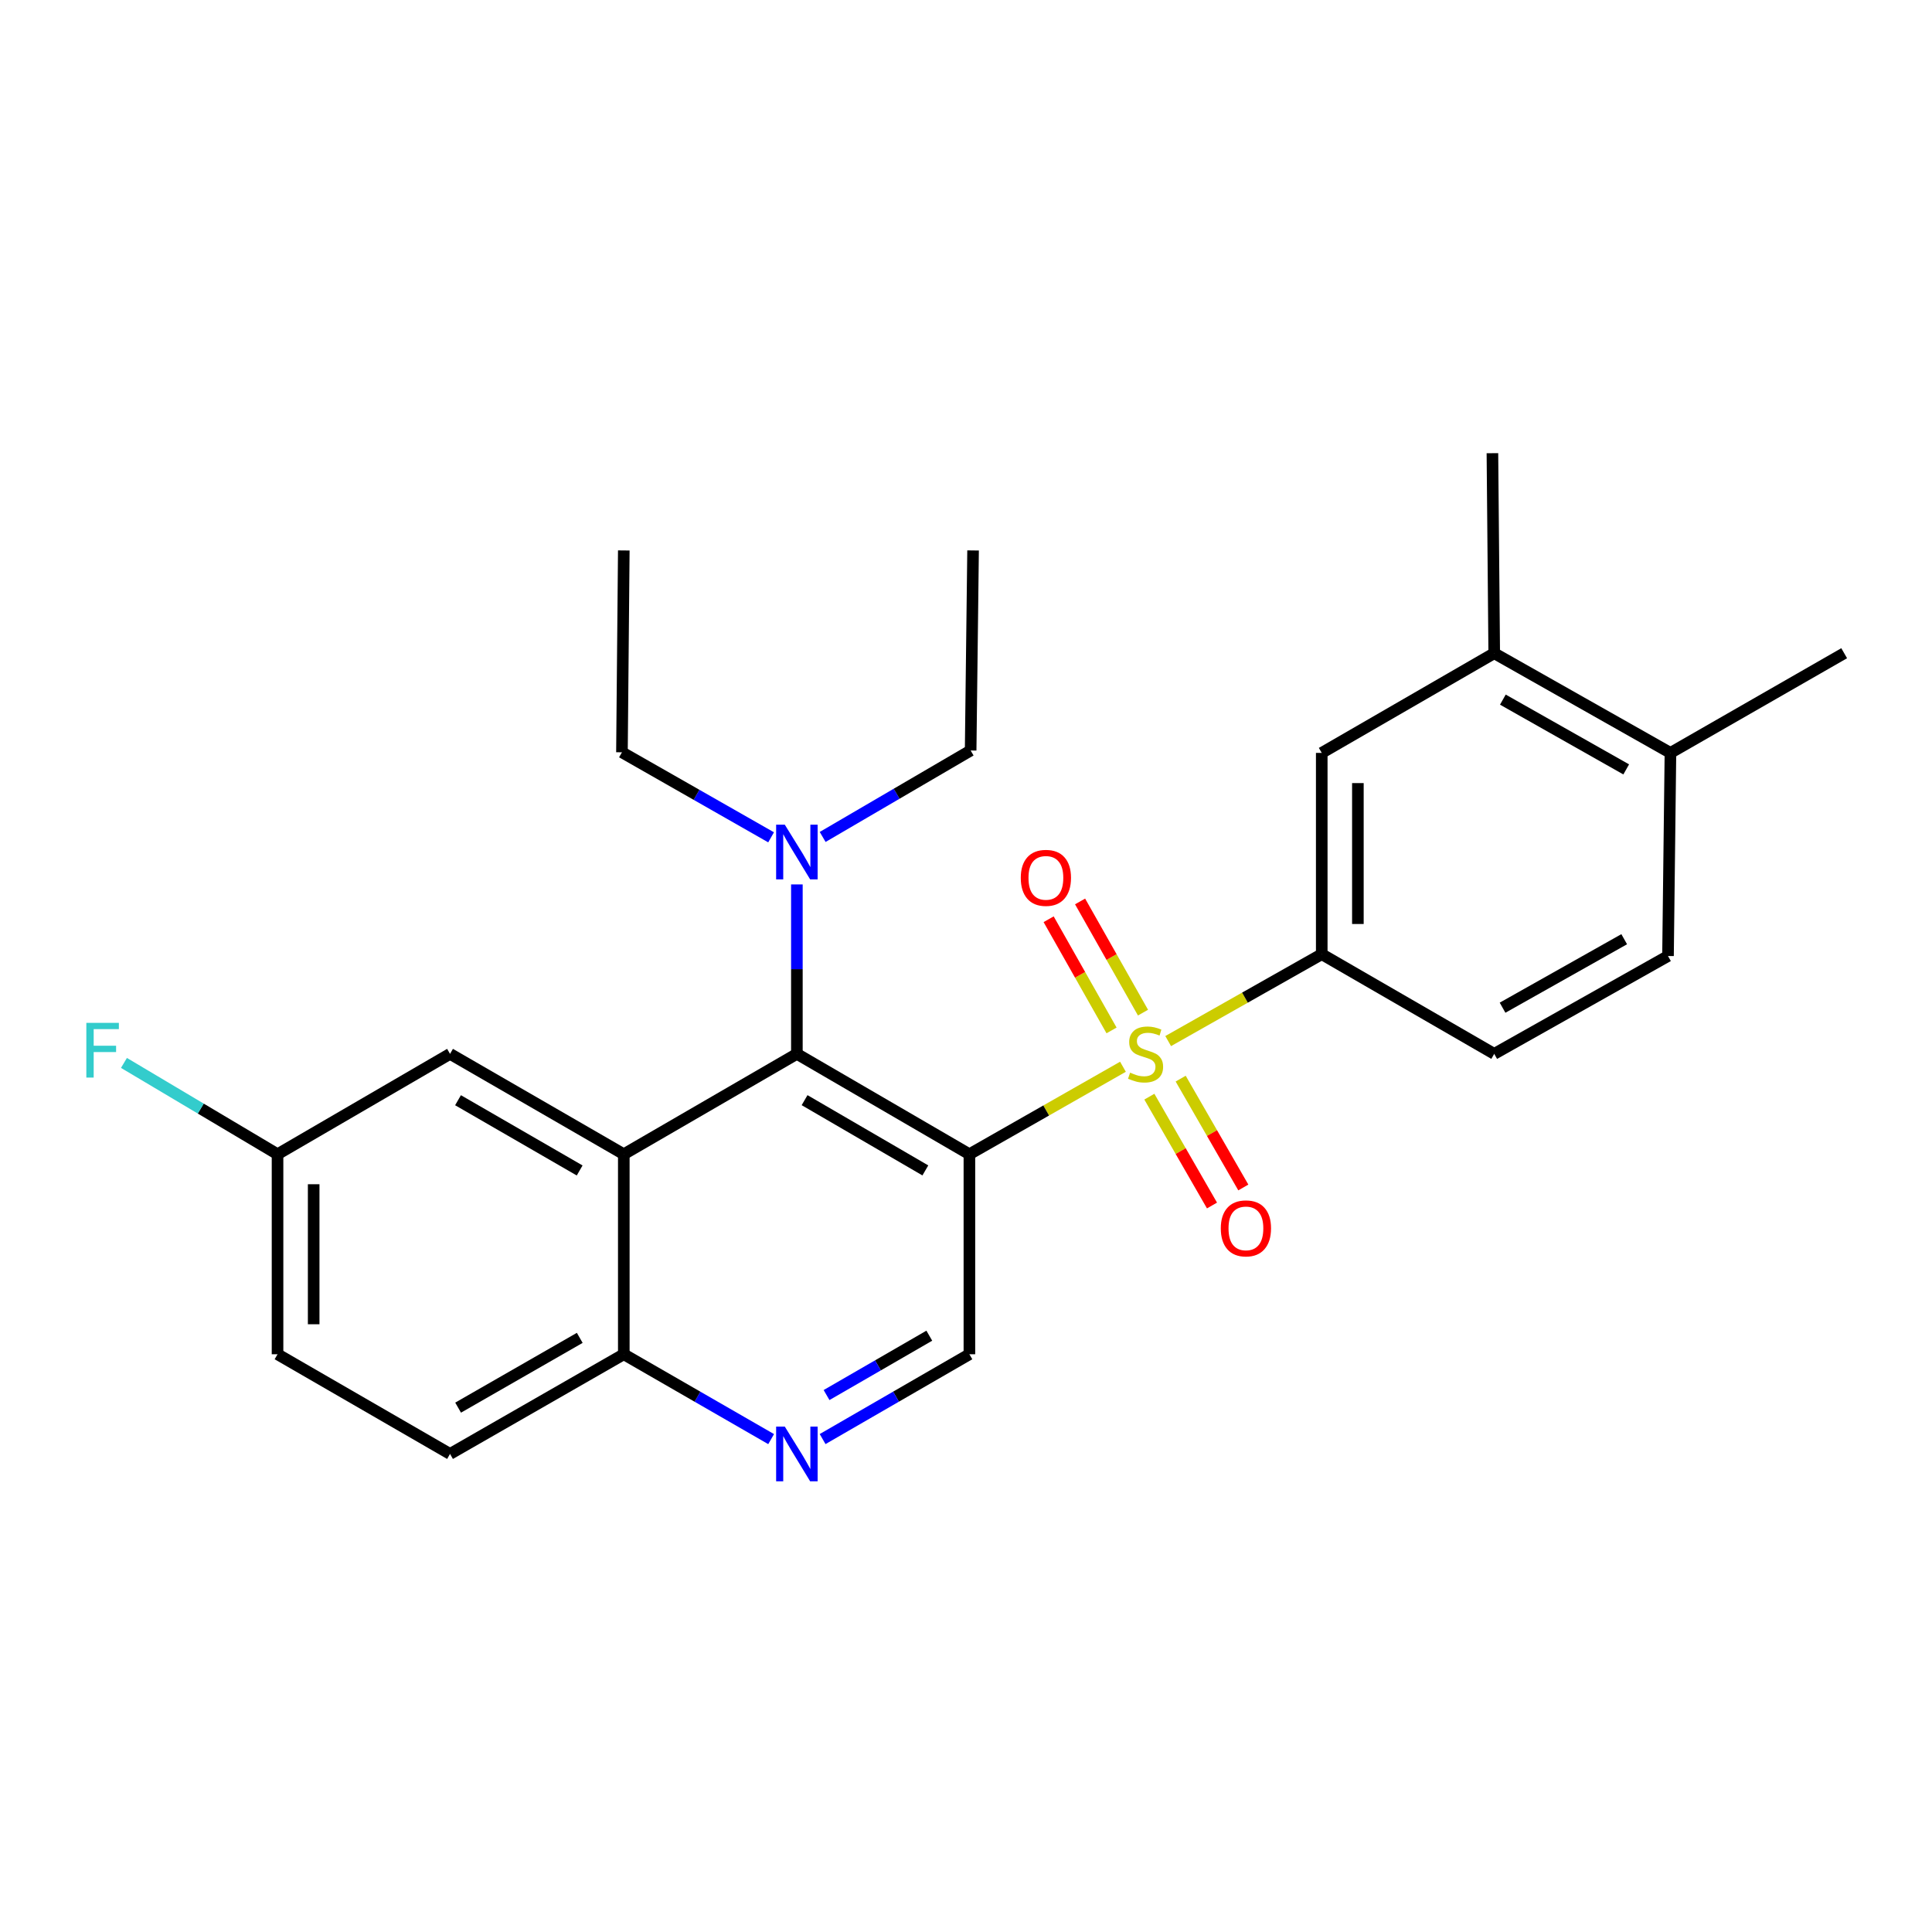 <?xml version='1.0' encoding='iso-8859-1'?>
<svg version='1.1' baseProfile='full'
              xmlns='http://www.w3.org/2000/svg'
                      xmlns:rdkit='http://www.rdkit.org/xml'
                      xmlns:xlink='http://www.w3.org/1999/xlink'
                  xml:space='preserve'
width='1000px' height='1000px' viewBox='0 0 1000 1000'>
<!-- END OF HEADER -->
<rect style='opacity:1.0;fill:#FFFFFF;stroke:none' width='1000' height='1000' x='0' y='0'> </rect>
<path class='bond-0' d='M 581.242,552.148 L 541.501,574.789' style='fill:none;fill-rule:evenodd;stroke:#CCCC00;stroke-width:6px;stroke-linecap:butt;stroke-linejoin:miter;stroke-opacity:1' />
<path class='bond-0' d='M 541.501,574.789 L 501.759,597.429' style='fill:none;fill-rule:evenodd;stroke:#000000;stroke-width:6px;stroke-linecap:butt;stroke-linejoin:miter;stroke-opacity:1' />
<path class='bond-3' d='M 604.645,538.861 L 644.389,516.374' style='fill:none;fill-rule:evenodd;stroke:#CCCC00;stroke-width:6px;stroke-linecap:butt;stroke-linejoin:miter;stroke-opacity:1' />
<path class='bond-3' d='M 644.389,516.374 L 684.133,493.886' style='fill:none;fill-rule:evenodd;stroke:#000000;stroke-width:6px;stroke-linecap:butt;stroke-linejoin:miter;stroke-opacity:1' />
<path class='bond-8' d='M 594.902,567.629 L 611.115,595.799' style='fill:none;fill-rule:evenodd;stroke:#CCCC00;stroke-width:6px;stroke-linecap:butt;stroke-linejoin:miter;stroke-opacity:1' />
<path class='bond-8' d='M 611.115,595.799 L 627.328,623.969' style='fill:none;fill-rule:evenodd;stroke:#FF0000;stroke-width:6px;stroke-linecap:butt;stroke-linejoin:miter;stroke-opacity:1' />
<path class='bond-8' d='M 611.114,558.299 L 627.327,586.469' style='fill:none;fill-rule:evenodd;stroke:#CCCC00;stroke-width:6px;stroke-linecap:butt;stroke-linejoin:miter;stroke-opacity:1' />
<path class='bond-8' d='M 627.327,586.469 L 643.54,614.638' style='fill:none;fill-rule:evenodd;stroke:#FF0000;stroke-width:6px;stroke-linecap:butt;stroke-linejoin:miter;stroke-opacity:1' />
<path class='bond-9' d='M 591.615,524.136 L 575.334,495.361' style='fill:none;fill-rule:evenodd;stroke:#CCCC00;stroke-width:6px;stroke-linecap:butt;stroke-linejoin:miter;stroke-opacity:1' />
<path class='bond-9' d='M 575.334,495.361 L 559.053,466.587' style='fill:none;fill-rule:evenodd;stroke:#FF0000;stroke-width:6px;stroke-linecap:butt;stroke-linejoin:miter;stroke-opacity:1' />
<path class='bond-9' d='M 575.335,533.347 L 559.054,504.573' style='fill:none;fill-rule:evenodd;stroke:#CCCC00;stroke-width:6px;stroke-linecap:butt;stroke-linejoin:miter;stroke-opacity:1' />
<path class='bond-9' d='M 559.054,504.573 L 542.773,475.798' style='fill:none;fill-rule:evenodd;stroke:#FF0000;stroke-width:6px;stroke-linecap:butt;stroke-linejoin:miter;stroke-opacity:1' />
<path class='bond-1' d='M 501.759,597.429 L 412.463,545.481' style='fill:none;fill-rule:evenodd;stroke:#000000;stroke-width:6px;stroke-linecap:butt;stroke-linejoin:miter;stroke-opacity:1' />
<path class='bond-1' d='M 478.959,605.805 L 416.452,569.441' style='fill:none;fill-rule:evenodd;stroke:#000000;stroke-width:6px;stroke-linecap:butt;stroke-linejoin:miter;stroke-opacity:1' />
<path class='bond-4' d='M 501.759,597.429 L 501.759,700.961' style='fill:none;fill-rule:evenodd;stroke:#000000;stroke-width:6px;stroke-linecap:butt;stroke-linejoin:miter;stroke-opacity:1' />
<path class='bond-2' d='M 412.463,545.481 L 322.877,597.429' style='fill:none;fill-rule:evenodd;stroke:#000000;stroke-width:6px;stroke-linecap:butt;stroke-linejoin:miter;stroke-opacity:1' />
<path class='bond-11' d='M 412.463,545.481 L 412.463,501.628' style='fill:none;fill-rule:evenodd;stroke:#000000;stroke-width:6px;stroke-linecap:butt;stroke-linejoin:miter;stroke-opacity:1' />
<path class='bond-11' d='M 412.463,501.628 L 412.463,457.775' style='fill:none;fill-rule:evenodd;stroke:#0000FF;stroke-width:6px;stroke-linecap:butt;stroke-linejoin:miter;stroke-opacity:1' />
<path class='bond-12' d='M 322.877,597.429 L 232.937,545.481' style='fill:none;fill-rule:evenodd;stroke:#000000;stroke-width:6px;stroke-linecap:butt;stroke-linejoin:miter;stroke-opacity:1' />
<path class='bond-12' d='M 300.03,605.834 L 237.072,569.471' style='fill:none;fill-rule:evenodd;stroke:#000000;stroke-width:6px;stroke-linecap:butt;stroke-linejoin:miter;stroke-opacity:1' />
<path class='bond-27' d='M 322.877,597.429 L 322.877,700.961' style='fill:none;fill-rule:evenodd;stroke:#000000;stroke-width:6px;stroke-linecap:butt;stroke-linejoin:miter;stroke-opacity:1' />
<path class='bond-7' d='M 684.133,493.886 L 684.133,389.699' style='fill:none;fill-rule:evenodd;stroke:#000000;stroke-width:6px;stroke-linecap:butt;stroke-linejoin:miter;stroke-opacity:1' />
<path class='bond-7' d='M 702.838,478.258 L 702.838,405.327' style='fill:none;fill-rule:evenodd;stroke:#000000;stroke-width:6px;stroke-linecap:butt;stroke-linejoin:miter;stroke-opacity:1' />
<path class='bond-13' d='M 684.133,493.886 L 773.408,545.481' style='fill:none;fill-rule:evenodd;stroke:#000000;stroke-width:6px;stroke-linecap:butt;stroke-linejoin:miter;stroke-opacity:1' />
<path class='bond-5' d='M 501.759,700.961 L 463.77,722.911' style='fill:none;fill-rule:evenodd;stroke:#000000;stroke-width:6px;stroke-linecap:butt;stroke-linejoin:miter;stroke-opacity:1' />
<path class='bond-5' d='M 463.77,722.911 L 425.782,744.861' style='fill:none;fill-rule:evenodd;stroke:#0000FF;stroke-width:6px;stroke-linecap:butt;stroke-linejoin:miter;stroke-opacity:1' />
<path class='bond-5' d='M 481.005,691.35 L 454.412,706.715' style='fill:none;fill-rule:evenodd;stroke:#000000;stroke-width:6px;stroke-linecap:butt;stroke-linejoin:miter;stroke-opacity:1' />
<path class='bond-5' d='M 454.412,706.715 L 427.82,722.08' style='fill:none;fill-rule:evenodd;stroke:#0000FF;stroke-width:6px;stroke-linecap:butt;stroke-linejoin:miter;stroke-opacity:1' />
<path class='bond-6' d='M 399.139,744.882 L 361.008,722.922' style='fill:none;fill-rule:evenodd;stroke:#0000FF;stroke-width:6px;stroke-linecap:butt;stroke-linejoin:miter;stroke-opacity:1' />
<path class='bond-6' d='M 361.008,722.922 L 322.877,700.961' style='fill:none;fill-rule:evenodd;stroke:#000000;stroke-width:6px;stroke-linecap:butt;stroke-linejoin:miter;stroke-opacity:1' />
<path class='bond-16' d='M 322.877,700.961 L 232.937,752.556' style='fill:none;fill-rule:evenodd;stroke:#000000;stroke-width:6px;stroke-linecap:butt;stroke-linejoin:miter;stroke-opacity:1' />
<path class='bond-16' d='M 300.078,692.476 L 237.12,728.592' style='fill:none;fill-rule:evenodd;stroke:#000000;stroke-width:6px;stroke-linecap:butt;stroke-linejoin:miter;stroke-opacity:1' />
<path class='bond-10' d='M 684.133,389.699 L 773.408,338.105' style='fill:none;fill-rule:evenodd;stroke:#000000;stroke-width:6px;stroke-linecap:butt;stroke-linejoin:miter;stroke-opacity:1' />
<path class='bond-22' d='M 773.408,338.105 L 772.473,234.572' style='fill:none;fill-rule:evenodd;stroke:#000000;stroke-width:6px;stroke-linecap:butt;stroke-linejoin:miter;stroke-opacity:1' />
<path class='bond-26' d='M 773.408,338.105 L 864.616,389.699' style='fill:none;fill-rule:evenodd;stroke:#000000;stroke-width:6px;stroke-linecap:butt;stroke-linejoin:miter;stroke-opacity:1' />
<path class='bond-26' d='M 777.88,362.124 L 841.725,398.241' style='fill:none;fill-rule:evenodd;stroke:#000000;stroke-width:6px;stroke-linecap:butt;stroke-linejoin:miter;stroke-opacity:1' />
<path class='bond-20' d='M 399.118,433.395 L 360.519,411.391' style='fill:none;fill-rule:evenodd;stroke:#0000FF;stroke-width:6px;stroke-linecap:butt;stroke-linejoin:miter;stroke-opacity:1' />
<path class='bond-20' d='M 360.519,411.391 L 321.921,389.387' style='fill:none;fill-rule:evenodd;stroke:#000000;stroke-width:6px;stroke-linecap:butt;stroke-linejoin:miter;stroke-opacity:1' />
<path class='bond-21' d='M 425.808,433.206 L 464.105,410.829' style='fill:none;fill-rule:evenodd;stroke:#0000FF;stroke-width:6px;stroke-linecap:butt;stroke-linejoin:miter;stroke-opacity:1' />
<path class='bond-21' d='M 464.105,410.829 L 502.403,388.452' style='fill:none;fill-rule:evenodd;stroke:#000000;stroke-width:6px;stroke-linecap:butt;stroke-linejoin:miter;stroke-opacity:1' />
<path class='bond-17' d='M 232.937,545.481 L 143.651,597.429' style='fill:none;fill-rule:evenodd;stroke:#000000;stroke-width:6px;stroke-linecap:butt;stroke-linejoin:miter;stroke-opacity:1' />
<path class='bond-15' d='M 773.408,545.481 L 863.358,494.832' style='fill:none;fill-rule:evenodd;stroke:#000000;stroke-width:6px;stroke-linecap:butt;stroke-linejoin:miter;stroke-opacity:1' />
<path class='bond-15' d='M 777.723,521.585 L 840.688,486.13' style='fill:none;fill-rule:evenodd;stroke:#000000;stroke-width:6px;stroke-linecap:butt;stroke-linejoin:miter;stroke-opacity:1' />
<path class='bond-14' d='M 864.616,389.699 L 863.358,494.832' style='fill:none;fill-rule:evenodd;stroke:#000000;stroke-width:6px;stroke-linecap:butt;stroke-linejoin:miter;stroke-opacity:1' />
<path class='bond-23' d='M 864.616,389.699 L 954.545,338.105' style='fill:none;fill-rule:evenodd;stroke:#000000;stroke-width:6px;stroke-linecap:butt;stroke-linejoin:miter;stroke-opacity:1' />
<path class='bond-18' d='M 232.937,752.556 L 143.651,700.961' style='fill:none;fill-rule:evenodd;stroke:#000000;stroke-width:6px;stroke-linecap:butt;stroke-linejoin:miter;stroke-opacity:1' />
<path class='bond-19' d='M 143.651,597.429 L 103.907,573.796' style='fill:none;fill-rule:evenodd;stroke:#000000;stroke-width:6px;stroke-linecap:butt;stroke-linejoin:miter;stroke-opacity:1' />
<path class='bond-19' d='M 103.907,573.796 L 64.162,550.162' style='fill:none;fill-rule:evenodd;stroke:#33CCCC;stroke-width:6px;stroke-linecap:butt;stroke-linejoin:miter;stroke-opacity:1' />
<path class='bond-28' d='M 143.651,597.429 L 143.651,700.961' style='fill:none;fill-rule:evenodd;stroke:#000000;stroke-width:6px;stroke-linecap:butt;stroke-linejoin:miter;stroke-opacity:1' />
<path class='bond-28' d='M 162.356,612.959 L 162.356,685.431' style='fill:none;fill-rule:evenodd;stroke:#000000;stroke-width:6px;stroke-linecap:butt;stroke-linejoin:miter;stroke-opacity:1' />
<path class='bond-24' d='M 321.921,389.387 L 322.877,284.909' style='fill:none;fill-rule:evenodd;stroke:#000000;stroke-width:6px;stroke-linecap:butt;stroke-linejoin:miter;stroke-opacity:1' />
<path class='bond-25' d='M 502.403,388.452 L 503.661,284.909' style='fill:none;fill-rule:evenodd;stroke:#000000;stroke-width:6px;stroke-linecap:butt;stroke-linejoin:miter;stroke-opacity:1' />
<path  class='atom-0' d='M 584.946 555.201
Q 585.266 555.321, 586.586 555.881
Q 587.906 556.441, 589.346 556.801
Q 590.826 557.121, 592.266 557.121
Q 594.946 557.121, 596.506 555.841
Q 598.066 554.521, 598.066 552.241
Q 598.066 550.681, 597.266 549.721
Q 596.506 548.761, 595.306 548.241
Q 594.106 547.721, 592.106 547.121
Q 589.586 546.361, 588.066 545.641
Q 586.586 544.921, 585.506 543.401
Q 584.466 541.881, 584.466 539.321
Q 584.466 535.761, 586.866 533.561
Q 589.306 531.361, 594.106 531.361
Q 597.386 531.361, 601.106 532.921
L 600.186 536.001
Q 596.786 534.601, 594.226 534.601
Q 591.466 534.601, 589.946 535.761
Q 588.426 536.881, 588.466 538.841
Q 588.466 540.361, 589.226 541.281
Q 590.026 542.201, 591.146 542.721
Q 592.306 543.241, 594.226 543.841
Q 596.786 544.641, 598.306 545.441
Q 599.826 546.241, 600.906 547.881
Q 602.026 549.481, 602.026 552.241
Q 602.026 556.161, 599.386 558.281
Q 596.786 560.361, 592.426 560.361
Q 589.906 560.361, 587.986 559.801
Q 586.106 559.281, 583.866 558.361
L 584.946 555.201
' fill='#CCCC00'/>
<path  class='atom-6' d='M 406.203 738.396
L 415.483 753.396
Q 416.403 754.876, 417.883 757.556
Q 419.363 760.236, 419.443 760.396
L 419.443 738.396
L 423.203 738.396
L 423.203 766.716
L 419.323 766.716
L 409.363 750.316
Q 408.203 748.396, 406.963 746.196
Q 405.763 743.996, 405.403 743.316
L 405.403 766.716
L 401.723 766.716
L 401.723 738.396
L 406.203 738.396
' fill='#0000FF'/>
<path  class='atom-9' d='M 631.884 635.802
Q 631.884 629.002, 635.244 625.202
Q 638.604 621.402, 644.884 621.402
Q 651.164 621.402, 654.524 625.202
Q 657.884 629.002, 657.884 635.802
Q 657.884 642.682, 654.484 646.602
Q 651.084 650.482, 644.884 650.482
Q 638.644 650.482, 635.244 646.602
Q 631.884 642.722, 631.884 635.802
M 644.884 647.282
Q 649.204 647.282, 651.524 644.402
Q 653.884 641.482, 653.884 635.802
Q 653.884 630.242, 651.524 627.442
Q 649.204 624.602, 644.884 624.602
Q 640.564 624.602, 638.204 627.402
Q 635.884 630.202, 635.884 635.802
Q 635.884 641.522, 638.204 644.402
Q 640.564 647.282, 644.884 647.282
' fill='#FF0000'/>
<path  class='atom-10' d='M 528.351 454.374
Q 528.351 447.574, 531.711 443.774
Q 535.071 439.974, 541.351 439.974
Q 547.631 439.974, 550.991 443.774
Q 554.351 447.574, 554.351 454.374
Q 554.351 461.254, 550.951 465.174
Q 547.551 469.054, 541.351 469.054
Q 535.111 469.054, 531.711 465.174
Q 528.351 461.294, 528.351 454.374
M 541.351 465.854
Q 545.671 465.854, 547.991 462.974
Q 550.351 460.054, 550.351 454.374
Q 550.351 448.814, 547.991 446.014
Q 545.671 443.174, 541.351 443.174
Q 537.031 443.174, 534.671 445.974
Q 532.351 448.774, 532.351 454.374
Q 532.351 460.094, 534.671 462.974
Q 537.031 465.854, 541.351 465.854
' fill='#FF0000'/>
<path  class='atom-12' d='M 406.203 426.843
L 415.483 441.843
Q 416.403 443.323, 417.883 446.003
Q 419.363 448.683, 419.443 448.843
L 419.443 426.843
L 423.203 426.843
L 423.203 455.163
L 419.323 455.163
L 409.363 438.763
Q 408.203 436.843, 406.963 434.643
Q 405.763 432.443, 405.403 431.763
L 405.403 455.163
L 401.723 455.163
L 401.723 426.843
L 406.203 426.843
' fill='#0000FF'/>
<path  class='atom-20' d='M 44.689 529.43
L 61.529 529.43
L 61.529 532.67
L 48.489 532.67
L 48.489 541.27
L 60.089 541.27
L 60.089 544.55
L 48.489 544.55
L 48.489 557.75
L 44.689 557.75
L 44.689 529.43
' fill='#33CCCC'/>
</svg>
